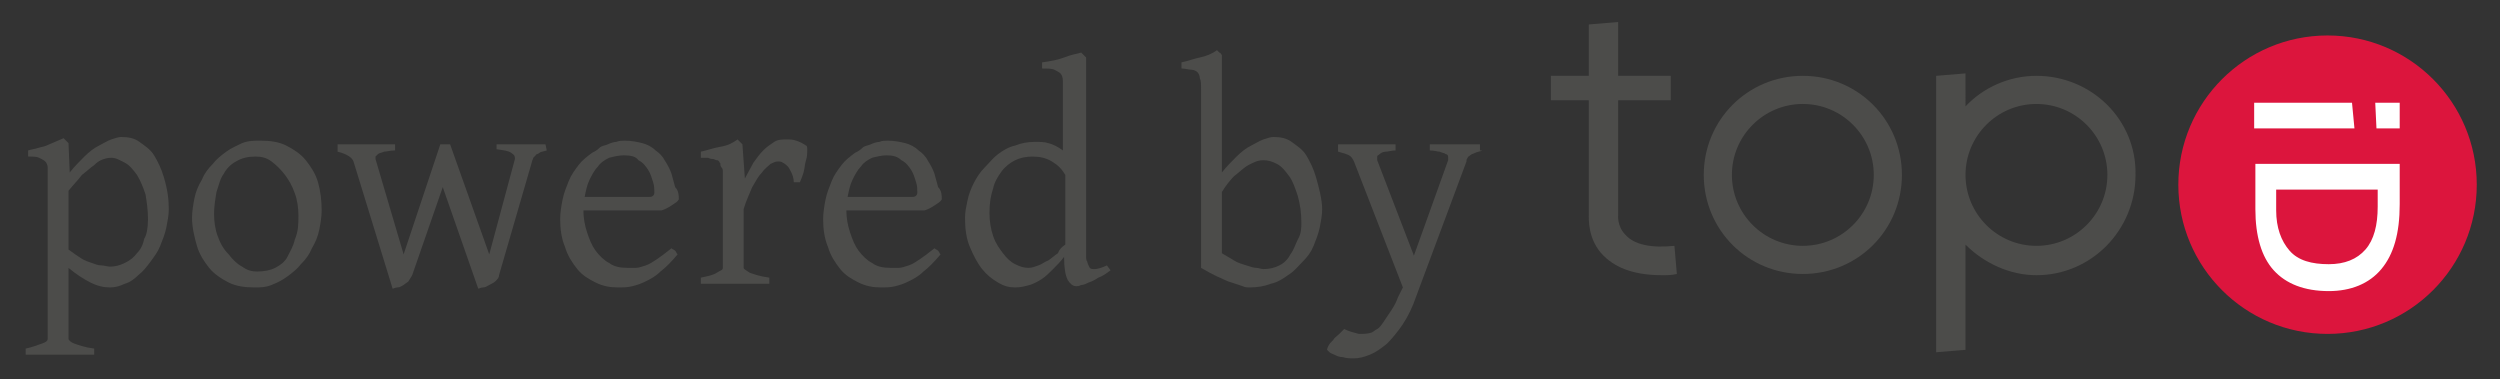 <?xml version="1.0" encoding="utf-8"?>
<!-- Generator: Adobe Illustrator 25.0.0, SVG Export Plug-In . SVG Version: 6.00 Build 0)  -->
<svg version="1.1" id="Laag_1" xmlns="http://www.w3.org/2000/svg" xmlns:xlink="http://www.w3.org/1999/xlink" x="0px" y="0px"
	 viewBox="0 0 204.4 31" style="enable-background:new 0 0 204.4 31;" xml:space="preserve">
<rect x="0" y="0" width="204.4" height="31" fill="#333333" stroke="none"/>
<style type="text/css">
	.st0{fill:#4C4C4A;}
	.st1{fill:#DC153D;}
	.st2{fill:#FFFFFF;}
</style>
<path class="st0" d="M147.4,8.5c3.2,0,5.8,2.6,5.8,5.8c0,3.2-2.6,5.8-5.8,5.8s-5.8-2.6-5.8-5.8C141.6,11.1,144.2,8.5,147.4,8.5
	 M147.4,6.2c-4.5,0-8.1,3.6-8.1,8.1s3.6,8.1,8.1,8.1s8.1-3.6,8.1-8.1S151.9,6.2,147.4,6.2L147.4,6.2z"/>
<path class="st0" d="M136.9,20.1c-1.9,0.2-3.3-0.1-4-0.9c-0.7-0.7-0.6-1.6-0.6-1.6V8.2h4.3v-2h-4.3V1.8L129.9,2v4.2h-3.1v2h3.1v9.3
	c0,0.4-0.1,2.1,1.2,3.4c1.1,1.1,2.7,1.6,4.8,1.6c0.4,0,0.8,0,1.2-0.1L136.9,20.1z"/>
<path class="st0" d="M166.5,6.2c-2.3,0-4.4,1-5.8,2.5V6l-2.4,0.2v22.6l2.4-0.2V20c1.5,1.5,3.6,2.5,5.8,2.5c4.5,0,8.1-3.7,8.1-8.2
	C174.7,9.8,171,6.2,166.5,6.2z M166.5,20.1c-3.2,0-5.8-2.6-5.8-5.8c0-3.2,2.6-5.8,5.8-5.8s5.8,2.6,5.8,5.8
	C172.3,17.5,169.7,20.1,166.5,20.1z"/>
<circle class="st1" cx="190.3" cy="15.1" r="12.2"/>
<path class="st2" d="M184.3,13.4h11.9v3.3c0,2.4-0.5,4.1-1.5,5.3c-1,1.2-2.5,1.8-4.3,1.8c-2,0-3.5-0.6-4.5-1.7s-1.5-2.8-1.5-5v-3.7
	H184.3z M186.1,15.5v1.7c0,1.4,0.4,2.5,1.1,3.3c0.7,0.8,1.8,1.1,3.2,1.1c1.3,0,2.3-0.4,3-1.2c0.7-0.8,1-2,1-3.5v-1.4H186.1z"/>
<polygon class="st2" points="192.3,8.4 184.3,8.4 184.3,10.5 192.5,10.5 "/>
<polygon class="st2" points="194.2,8.4 194.3,10.5 196.2,10.5 196.2,8.4 "/>
<g>
	<path class="st0" d="M13.8,17.1c0,0.5-0.1,1-0.2,1.5s-0.3,1-0.5,1.5s-0.5,0.9-0.8,1.3s-0.6,0.8-1,1.1c-0.3,0.3-0.7,0.6-1.1,0.7
		c-0.4,0.2-0.8,0.3-1.2,0.3c-0.5,0-1-0.1-1.6-0.4s-1.2-0.7-1.8-1.2v5.8c0,0.1,0.2,0.3,0.5,0.4s0.8,0.3,1.6,0.4V29H2.1v-0.5
		c0.5-0.1,1-0.3,1.3-0.4s0.5-0.2,0.5-0.4V14.4c0-0.3,0-0.5,0-0.7s-0.1-0.4-0.2-0.5S3.4,13,3.2,12.9c-0.2-0.1-0.5-0.1-0.9-0.1v-0.5
		c0.3-0.1,0.5-0.1,0.8-0.2s0.5-0.1,0.7-0.2s0.5-0.2,0.7-0.3c0.2-0.1,0.5-0.2,0.7-0.3l0.4,0.4l0.1,2.4c0.4-0.5,0.8-0.9,1.2-1.3
		c0.4-0.4,0.8-0.7,1.2-0.9c0.4-0.2,0.7-0.4,1-0.5s0.6-0.2,0.8-0.2c0.6,0,1.1,0.1,1.5,0.4s0.9,0.6,1.2,1.1c0.3,0.5,0.6,1.1,0.8,1.8
		C13.7,15.5,13.8,16.3,13.8,17.1z M12.1,17.9c0-0.7-0.1-1.4-0.2-2c-0.2-0.6-0.4-1.1-0.7-1.6c-0.3-0.4-0.6-0.8-1-1s-0.7-0.4-1.1-0.4
		c-0.1,0-0.3,0-0.6,0.1S8,13.2,7.7,13.5c-0.3,0.2-0.6,0.5-1,0.8c-0.3,0.4-0.7,0.8-1.1,1.3v4.8c0.4,0.3,0.7,0.5,1,0.7
		s0.6,0.3,0.9,0.4s0.5,0.2,0.8,0.2c0.2,0,0.5,0.1,0.7,0.1c0.4,0,0.8-0.1,1.2-0.3c0.4-0.2,0.7-0.4,1-0.8c0.3-0.3,0.5-0.7,0.6-1.2
		C12,19.2,12.1,18.6,12.1,17.9z"/>
	<path class="st0" d="M26.3,17.2c0,0.5-0.1,1.1-0.2,1.6s-0.3,1-0.6,1.5c-0.2,0.5-0.5,0.9-0.9,1.3c-0.3,0.4-0.7,0.7-1.1,1
		s-0.8,0.5-1.3,0.7s-0.9,0.2-1.4,0.2c-0.8,0-1.5-0.1-2.1-0.4s-1.2-0.7-1.6-1.2s-0.8-1.1-1-1.8c-0.2-0.7-0.4-1.5-0.4-2.3
		c0-0.5,0.1-1.1,0.2-1.6c0.1-0.5,0.3-1,0.6-1.5c0.2-0.5,0.5-0.9,0.9-1.3c0.3-0.4,0.7-0.7,1.1-1s0.9-0.5,1.3-0.7
		c0.5-0.2,1-0.2,1.5-0.2c0.8,0,1.5,0.1,2.1,0.4s1.2,0.7,1.6,1.2s0.8,1.1,1,1.8S26.3,16.4,26.3,17.2z M24.4,17.6
		c0-0.6-0.1-1.3-0.3-1.8c-0.2-0.6-0.5-1.1-0.8-1.5s-0.7-0.8-1.1-1.1c-0.4-0.3-0.8-0.4-1.3-0.4c-0.6,0-1.1,0.1-1.6,0.4
		c-0.4,0.2-0.8,0.6-1,1c-0.3,0.4-0.4,0.9-0.6,1.5c-0.1,0.6-0.2,1.2-0.2,1.8c0,0.6,0.1,1.3,0.3,1.8c0.2,0.6,0.5,1.1,0.9,1.5
		c0.3,0.4,0.7,0.8,1.1,1c0.4,0.3,0.8,0.4,1.2,0.4c0.6,0,1.1-0.1,1.5-0.3s0.8-0.5,1-0.9s0.5-0.9,0.6-1.4
		C24.4,18.9,24.4,18.3,24.4,17.6z"/>
	<path class="st0" d="M44.7,12.3c-0.3,0.1-0.5,0.1-0.6,0.2s-0.3,0.1-0.3,0.2c-0.1,0.1-0.1,0.1-0.2,0.2c0,0.1-0.1,0.2-0.1,0.3
		l-2.7,9.3c0,0.2-0.1,0.3-0.3,0.5c-0.1,0.1-0.3,0.2-0.5,0.3c-0.2,0.1-0.3,0.2-0.5,0.2s-0.3,0.1-0.4,0.1l-2.9-8.3l-2.5,7.2
		c-0.1,0.2-0.2,0.3-0.3,0.5c-0.1,0.1-0.3,0.2-0.4,0.3c-0.2,0.1-0.3,0.2-0.5,0.2s-0.3,0.1-0.4,0.1l-3.2-10.4
		c-0.1-0.3-0.5-0.6-1.3-0.8v-0.6h4.7v0.5c-0.4,0-0.7,0.1-0.9,0.1c-0.2,0.1-0.4,0.1-0.5,0.2s-0.1,0.1-0.2,0.2c0,0.1,0,0.1,0,0.2
		l2.3,7.8l3-9h0.8l3.2,9l2.1-7.8c0-0.2,0-0.3-0.3-0.5s-0.6-0.2-1.2-0.3v-0.4h4L44.7,12.3L44.7,12.3z"/>
	<path class="st0" d="M55.5,16.3c-0.1,0.2-0.3,0.3-0.6,0.5s-0.5,0.3-0.8,0.4h-6.4c0,0.6,0.1,1.2,0.3,1.8c0.2,0.6,0.4,1.1,0.7,1.5
		c0.3,0.4,0.7,0.8,1.1,1c0.4,0.3,0.9,0.4,1.5,0.4c0.3,0,0.5,0,0.7,0s0.5-0.1,0.8-0.2s0.6-0.3,0.9-0.5s0.7-0.5,1.2-0.9
		c0.1,0.1,0.2,0.1,0.3,0.2c0.1,0.1,0.1,0.2,0.2,0.3c-0.5,0.6-1,1.1-1.4,1.4c-0.4,0.4-0.8,0.6-1.2,0.8c-0.4,0.2-0.7,0.3-1.1,0.4
		s-0.7,0.1-1.2,0.1c-0.6,0-1.2-0.1-1.8-0.4c-0.6-0.3-1.1-0.6-1.5-1.1s-0.8-1.1-1-1.8c-0.3-0.7-0.4-1.5-0.4-2.3
		c0-0.5,0.1-1.1,0.2-1.6c0.1-0.5,0.3-1,0.5-1.5s0.5-0.9,0.8-1.3s0.7-0.7,1.1-1c0.2-0.1,0.4-0.2,0.6-0.4s0.5-0.2,0.7-0.3
		s0.5-0.2,0.7-0.2c0.2-0.1,0.5-0.1,0.7-0.1c0.5,0,1,0.1,1.4,0.2s0.8,0.3,1.1,0.6c0.3,0.2,0.6,0.5,0.8,0.9c0.2,0.3,0.4,0.7,0.5,1
		c0.1,0.4,0.2,0.7,0.3,1.1C55.5,15.6,55.5,16,55.5,16.3z M51,12.7c-0.4,0-0.8,0.1-1.2,0.2c-0.4,0.2-0.7,0.4-0.9,0.7
		c-0.3,0.3-0.5,0.7-0.7,1.1s-0.3,0.9-0.4,1.4H53c0.2,0,0.3,0,0.4-0.1c0.1-0.1,0.1-0.2,0.1-0.3c0-0.2,0-0.5-0.1-0.8s-0.2-0.7-0.4-1
		c-0.2-0.3-0.4-0.6-0.8-0.8C52,12.8,51.6,12.7,51,12.7z"/>
	<path class="st0" d="M65.9,11.9c0.1,0,0.1,0.2,0.1,0.4s0,0.5-0.1,0.8s-0.1,0.6-0.2,1c-0.1,0.3-0.2,0.6-0.3,0.8h-0.5
		c0-0.3-0.1-0.6-0.2-0.8c-0.1-0.2-0.2-0.4-0.3-0.5c-0.1-0.1-0.2-0.2-0.4-0.3c-0.1-0.1-0.3-0.1-0.4-0.1c-0.2,0-0.4,0.1-0.6,0.2
		c-0.2,0.2-0.5,0.4-0.7,0.7c-0.3,0.3-0.5,0.7-0.8,1.2c-0.2,0.5-0.5,1.1-0.7,1.8v4.8c0,0.1,0.2,0.2,0.5,0.4c0.3,0.1,0.8,0.3,1.6,0.4
		v0.5h-5.6v-0.5c0.5-0.1,1-0.2,1.3-0.4s0.5-0.2,0.5-0.4v-7.1c0-0.3,0-0.5,0-0.7s0-0.3-0.1-0.4s-0.1-0.2-0.1-0.3
		c0-0.1-0.1-0.1-0.1-0.2c-0.1-0.1-0.1-0.1-0.2-0.1S58.4,13,58.3,13c-0.1,0-0.2,0-0.4-0.1c-0.2,0-0.3,0-0.6,0v-0.5
		c0.5-0.1,1-0.3,1.6-0.4s1-0.3,1.4-0.6l0.4,0.4l0.2,2.8c0.2-0.4,0.5-0.9,0.7-1.3c0.3-0.4,0.5-0.7,0.8-1s0.6-0.5,0.9-0.7
		s0.7-0.2,1-0.2s0.5,0,0.8,0.1S65.6,11.7,65.9,11.9z"/>
	<path class="st0" d="M77,16.3c-0.1,0.2-0.3,0.3-0.6,0.5s-0.5,0.3-0.8,0.4h-6.4c0,0.6,0.1,1.2,0.3,1.8c0.2,0.6,0.4,1.1,0.7,1.5
		c0.3,0.4,0.7,0.8,1.1,1c0.4,0.3,0.9,0.4,1.5,0.4c0.3,0,0.5,0,0.7,0s0.5-0.1,0.8-0.2s0.6-0.3,0.9-0.5c0.3-0.2,0.7-0.5,1.2-0.9
		c0.1,0.1,0.2,0.1,0.3,0.2s0.1,0.2,0.2,0.3c-0.5,0.6-1,1.1-1.4,1.4c-0.4,0.4-0.8,0.6-1.2,0.8c-0.4,0.2-0.7,0.3-1.1,0.4
		s-0.7,0.1-1.2,0.1c-0.6,0-1.2-0.1-1.8-0.4c-0.6-0.3-1.1-0.6-1.5-1.1s-0.8-1.1-1-1.8c-0.3-0.7-0.4-1.5-0.4-2.3
		c0-0.5,0.1-1.1,0.2-1.6c0.1-0.5,0.3-1,0.5-1.5s0.5-0.9,0.8-1.3s0.7-0.7,1.1-1c0.2-0.1,0.4-0.2,0.6-0.4s0.5-0.2,0.7-0.3
		s0.5-0.2,0.7-0.2c0.2-0.1,0.5-0.1,0.7-0.1c0.5,0,1,0.1,1.4,0.2s0.8,0.3,1.1,0.6c0.3,0.2,0.6,0.5,0.8,0.9c0.2,0.3,0.4,0.7,0.5,1
		c0.1,0.4,0.2,0.7,0.3,1.1C77,15.6,77,16,77,16.3z M72.5,12.7c-0.4,0-0.8,0.1-1.2,0.2c-0.4,0.2-0.7,0.4-0.9,0.7
		c-0.3,0.3-0.5,0.7-0.7,1.1s-0.3,0.9-0.4,1.4h5.2c0.2,0,0.3,0,0.4-0.1c0.1-0.1,0.1-0.2,0.1-0.3c0-0.2,0-0.5-0.1-0.8s-0.2-0.7-0.4-1
		s-0.4-0.6-0.8-0.8C73.4,12.8,73,12.7,72.5,12.7z"/>
	<path class="st0" d="M90.8,22.1c-0.4,0.3-0.7,0.5-1,0.6c-0.3,0.2-0.5,0.3-0.8,0.4c-0.2,0.1-0.4,0.2-0.6,0.2
		c-0.2,0.1-0.3,0.1-0.4,0.1c-0.3,0-0.5-0.2-0.7-0.5c-0.2-0.4-0.3-1-0.3-1.9c-0.3,0.4-0.6,0.7-0.9,1c-0.3,0.3-0.6,0.6-0.9,0.8
		c-0.3,0.2-0.7,0.4-1,0.5c-0.4,0.1-0.7,0.2-1.2,0.2s-0.9-0.1-1.4-0.4s-0.9-0.6-1.3-1.1c-0.4-0.5-0.7-1.1-1-1.8
		c-0.3-0.7-0.4-1.5-0.4-2.4c0-0.5,0.1-0.9,0.2-1.4c0.1-0.5,0.3-1,0.5-1.4s0.5-0.9,0.9-1.3s0.7-0.8,1.1-1.1c0.4-0.3,0.9-0.6,1.4-0.7
		c0.5-0.2,1-0.3,1.6-0.3c0.4,0,0.8,0,1.1,0.1c0.4,0.1,0.8,0.3,1.2,0.6V7.7c0-0.4,0-0.8,0-1.1c0-0.3-0.1-0.5-0.2-0.6
		c-0.1-0.1-0.3-0.2-0.5-0.3c-0.2-0.1-0.6-0.1-1-0.1V5.1C85.9,5,86.5,4.9,87,4.7c0.5-0.2,1-0.3,1.4-0.4l0.4,0.4v15.5
		c0,0.3,0,0.5,0,0.7s0,0.4,0.1,0.5c0,0.1,0.1,0.3,0.1,0.3l0.1,0.2c0.1,0.1,0.2,0.1,0.4,0.1s0.6-0.1,1-0.3L90.8,22.1z M87.1,20v-5.7
		c-0.3-0.5-0.6-0.8-1.1-1.1c-0.5-0.3-1-0.4-1.6-0.4c-0.5,0-1,0.1-1.4,0.3c-0.4,0.2-0.8,0.5-1.1,0.9s-0.6,0.9-0.7,1.4
		c-0.2,0.6-0.3,1.2-0.3,2c0,0.7,0.1,1.3,0.3,1.9s0.5,1,0.8,1.4s0.6,0.7,1,0.9s0.7,0.3,1.1,0.3c0.3,0,0.5-0.1,0.8-0.2
		s0.5-0.3,0.8-0.4c0.3-0.2,0.5-0.4,0.8-0.6C86.6,20.4,86.8,20.2,87.1,20z"/>
	<path class="st0" d="M108.1,17.1c0,0.5-0.1,1-0.2,1.5c-0.1,0.5-0.3,1-0.5,1.5s-0.5,0.9-0.9,1.3s-0.7,0.8-1.2,1.1
		c-0.4,0.3-0.9,0.6-1.4,0.7c-0.5,0.2-1.1,0.3-1.7,0.3c-0.2,0-0.4,0-0.6-0.1c-0.3-0.1-0.6-0.2-0.9-0.3c-0.4-0.1-0.7-0.3-1.2-0.5
		c-0.4-0.2-0.8-0.4-1.3-0.7V7.3c0-0.4,0-0.7-0.1-0.9c0-0.2-0.1-0.4-0.2-0.5s-0.3-0.2-0.5-0.2s-0.5-0.1-0.8-0.1V5.1
		c0.5-0.1,1-0.3,1.5-0.4s1-0.3,1.4-0.6l0.1,0.1l0.1,0.1c0.1,0,0.1,0.1,0.2,0.2v9.6c0.4-0.5,0.8-0.9,1.2-1.3s0.8-0.7,1.2-0.9
		c0.4-0.2,0.7-0.4,1-0.5s0.6-0.2,0.8-0.2c0.6,0,1.1,0.1,1.5,0.4s0.9,0.6,1.2,1.1s0.6,1.1,0.8,1.8S108.1,16.3,108.1,17.1z
		 M106.4,18.2c0-0.8-0.1-1.5-0.3-2.2c-0.2-0.6-0.4-1.2-0.7-1.6s-0.6-0.8-1-1s-0.7-0.3-1.1-0.3c-0.1,0-0.3,0-0.6,0.1
		c-0.2,0.1-0.5,0.2-0.8,0.4c-0.3,0.2-0.6,0.5-1,0.8c-0.3,0.3-0.7,0.8-1,1.3v5c0.3,0.2,0.7,0.4,1,0.6s0.7,0.3,1,0.4s0.6,0.2,0.8,0.2
		s0.4,0.1,0.6,0.1c0.5,0,0.9-0.1,1.3-0.3s0.7-0.5,0.9-0.9c0.3-0.4,0.4-0.8,0.6-1.2C106.4,19.1,106.4,18.6,106.4,18.2z"/>
	<path class="st0" d="M121.2,12.3c-0.2,0.1-0.4,0.1-0.6,0.2s-0.3,0.1-0.4,0.2c-0.1,0.1-0.2,0.1-0.2,0.2c-0.1,0.1-0.1,0.2-0.1,0.3
		l-4.1,11c-0.3,0.9-0.7,1.7-1.1,2.3c-0.4,0.6-0.9,1.2-1.3,1.6c-0.5,0.4-0.9,0.7-1.4,0.9c-0.5,0.2-0.9,0.3-1.3,0.3
		c-0.3,0-0.6,0-0.9-0.1c-0.3,0-0.5-0.1-0.7-0.2s-0.3-0.1-0.4-0.2c-0.1-0.1-0.2-0.2-0.2-0.2s0-0.1,0.1-0.3s0.2-0.3,0.4-0.5
		c0.1-0.2,0.3-0.3,0.5-0.5s0.3-0.3,0.4-0.4c0.4,0.2,0.8,0.3,1.2,0.4c0.4,0,0.7,0,1-0.1c0.1,0,0.3-0.2,0.5-0.3s0.4-0.4,0.6-0.7
		s0.4-0.6,0.6-0.9c0.2-0.3,0.4-0.7,0.5-1l0.4-0.8l-4-10.3c-0.1-0.2-0.2-0.4-0.4-0.5s-0.5-0.2-0.9-0.3v-0.6h4.7v0.5
		c-0.3,0-0.6,0.1-0.8,0.1s-0.4,0.1-0.5,0.2s-0.2,0.1-0.2,0.2s0,0.2,0,0.3l3,7.8l2.8-7.8c0-0.1,0-0.2,0-0.3c0-0.1-0.1-0.2-0.2-0.2
		c-0.1-0.1-0.3-0.1-0.5-0.2c-0.2,0-0.4-0.1-0.8-0.1v-0.5h4.1v0.5H121.2z"/>
</g>
</svg>
